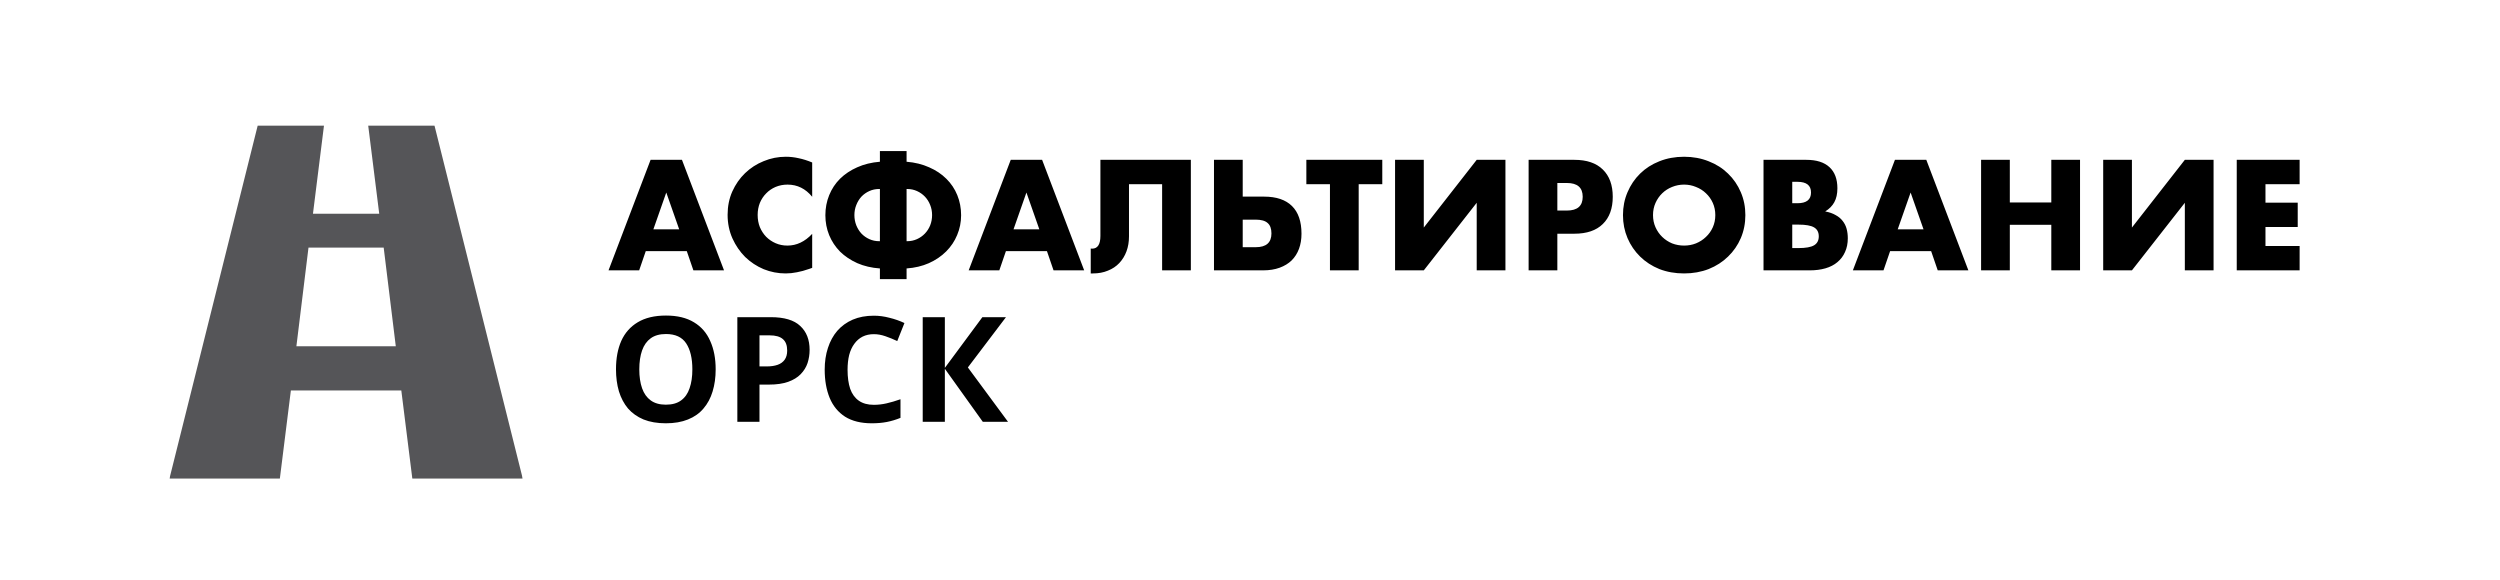 <?xml version="1.0" encoding="UTF-8"?> <svg xmlns="http://www.w3.org/2000/svg" width="1535" height="356" viewBox="0 0 1535 356" fill="none"><mask id="mask0_1487_730" style="mask-type:luminance" maskUnits="userSpaceOnUse" x="104" y="77" width="217" height="217"><path d="M321 77H104V294H321V77Z" fill="white"></path></mask><g mask="url(#mask0_1487_730)"><path d="M253.187 294H321L266.75 77H226.062L232.844 131.25H192.156L198.937 77H158.25L104 294H171.812L178.594 239.75H246.406L253.187 294ZM181.984 212.625L189.415 152.027H235.585L243.016 212.625H181.984Z" fill="#555558"></path></g><path d="M439.419 226.78C439.419 231.76 438.789 236.29 437.529 240.37C436.329 244.39 434.469 247.87 431.949 250.81C429.489 253.75 426.309 256 422.409 257.56C418.569 259.12 414.039 259.9 408.819 259.9C403.599 259.9 399.039 259.12 395.139 257.56C391.299 255.94 388.119 253.69 385.599 250.81C383.139 247.87 381.279 244.36 380.019 240.28C378.819 236.2 378.219 231.67 378.219 226.69C378.219 220.03 379.299 214.24 381.459 209.32C383.679 204.4 387.039 200.59 391.539 197.89C396.099 195.13 401.889 193.75 408.909 193.75C415.869 193.75 421.599 195.13 426.099 197.89C430.599 200.59 433.929 204.43 436.089 209.41C438.309 214.33 439.419 220.12 439.419 226.78ZM392.529 226.78C392.529 231.28 393.099 235.15 394.239 238.39C395.379 241.63 397.149 244.12 399.549 245.86C401.949 247.6 405.039 248.47 408.819 248.47C412.719 248.47 415.839 247.6 418.179 245.86C420.579 244.12 422.319 241.63 423.399 238.39C424.539 235.15 425.109 231.28 425.109 226.78C425.109 220 423.849 214.69 421.329 210.85C418.809 207.01 414.669 205.09 408.909 205.09C405.069 205.09 401.949 205.96 399.549 207.7C397.149 209.44 395.379 211.93 394.239 215.17C393.099 218.41 392.529 222.28 392.529 226.78ZM473.25 194.74C481.53 194.74 487.56 196.54 491.34 200.14C495.18 203.68 497.1 208.57 497.1 214.81C497.1 217.63 496.68 220.33 495.84 222.91C495 225.43 493.59 227.71 491.61 229.75C489.69 231.73 487.14 233.29 483.96 234.43C480.78 235.57 476.85 236.14 472.17 236.14H466.32V259H452.73V194.74H473.25ZM472.53 205.9H466.32V224.98H470.82C473.4 224.98 475.62 224.65 477.48 223.99C479.34 223.33 480.78 222.28 481.8 220.84C482.82 219.4 483.33 217.54 483.33 215.26C483.33 212.08 482.46 209.74 480.72 208.24C478.98 206.68 476.25 205.9 472.53 205.9ZM536.514 205.18C533.934 205.18 531.624 205.69 529.584 206.71C527.604 207.73 525.924 209.2 524.544 211.12C523.164 212.98 522.114 215.26 521.394 217.96C520.734 220.66 520.404 223.69 520.404 227.05C520.404 231.61 520.944 235.51 522.024 238.75C523.164 241.93 524.934 244.36 527.334 246.04C529.734 247.72 532.794 248.56 536.514 248.56C539.154 248.56 541.764 248.26 544.344 247.66C546.984 247.06 549.834 246.22 552.894 245.14V256.57C550.074 257.71 547.284 258.55 544.524 259.09C541.764 259.63 538.674 259.9 535.254 259.9C528.654 259.9 523.194 258.55 518.874 255.85C514.614 253.09 511.464 249.25 509.424 244.33C507.384 239.35 506.364 233.56 506.364 226.96C506.364 222.1 507.024 217.66 508.344 213.64C509.664 209.56 511.584 206.05 514.104 203.11C516.684 200.17 519.834 197.89 523.554 196.27C527.334 194.65 531.654 193.84 536.514 193.84C539.694 193.84 542.874 194.26 546.054 195.1C549.294 195.88 552.384 196.96 555.324 198.34L550.914 209.41C548.514 208.27 546.084 207.28 543.624 206.44C541.224 205.6 538.854 205.18 536.514 205.18ZM618.928 259H603.448L580.138 226.42V259H566.548V194.74H580.138V225.88L603.178 194.74H617.668L594.268 225.61L618.928 259Z" fill="black"></path><path d="M417.013 140.798L409.093 118.208L401.173 140.798H417.013ZM421.693 154.208H396.493L392.443 165.998H373.633L399.463 98.138H418.723L444.553 165.998H425.743L421.693 154.208ZM498.68 120.818C494.6 115.838 489.56 113.348 483.56 113.348C480.92 113.348 478.46 113.828 476.18 114.788C473.96 115.748 472.04 117.068 470.42 118.748C468.8 120.368 467.51 122.318 466.55 124.598C465.65 126.878 465.2 129.338 465.2 131.978C465.2 134.678 465.65 137.168 466.55 139.448C467.51 141.728 468.8 143.708 470.42 145.388C472.1 147.068 474.05 148.388 476.27 149.348C478.49 150.308 480.89 150.788 483.47 150.788C489.11 150.788 494.18 148.388 498.68 143.588V164.468L496.88 165.098C494.18 166.058 491.66 166.748 489.32 167.168C486.98 167.648 484.67 167.888 482.39 167.888C477.71 167.888 473.21 167.018 468.89 165.278C464.63 163.478 460.85 160.988 457.55 157.808C454.31 154.568 451.7 150.758 449.72 146.378C447.74 141.938 446.75 137.108 446.75 131.888C446.75 126.668 447.71 121.898 449.63 117.578C451.61 113.198 454.22 109.448 457.46 106.328C460.76 103.148 464.57 100.688 468.89 98.948C473.21 97.148 477.74 96.248 482.48 96.248C485.18 96.248 487.82 96.548 490.4 97.148C493.04 97.688 495.8 98.558 498.68 99.758V120.818ZM539.72 116.048C537.62 116.048 535.64 116.468 533.78 117.308C531.92 118.148 530.3 119.288 528.92 120.728C527.6 122.168 526.55 123.878 525.77 125.858C524.99 127.778 524.6 129.848 524.6 132.068C524.6 134.288 524.99 136.388 525.77 138.368C526.55 140.288 527.6 141.968 528.92 143.408C530.3 144.848 531.92 145.988 533.78 146.828C535.64 147.668 537.62 148.088 539.72 148.088H540.26V116.048H539.72ZM556.64 148.088H557.09C559.19 148.088 561.17 147.668 563.03 146.828C564.89 145.988 566.51 144.848 567.89 143.408C569.27 141.968 570.35 140.288 571.13 138.368C571.91 136.388 572.3 134.288 572.3 132.068C572.3 129.848 571.91 127.778 571.13 125.858C570.35 123.878 569.27 122.168 567.89 120.728C566.51 119.288 564.89 118.148 563.03 117.308C561.17 116.468 559.19 116.048 557.09 116.048H556.64V148.088ZM540.26 164.828C535.16 164.468 530.54 163.388 526.4 161.588C522.26 159.728 518.72 157.358 515.78 154.478C512.9 151.538 510.68 148.178 509.12 144.398C507.56 140.558 506.78 136.478 506.78 132.158C506.78 127.778 507.56 123.668 509.12 119.828C510.68 115.988 512.9 112.628 515.78 109.748C518.72 106.868 522.23 104.528 526.31 102.728C530.45 100.868 535.1 99.728 540.26 99.308V92.738H556.64V99.308C561.74 99.728 566.36 100.868 570.5 102.728C574.64 104.528 578.15 106.868 581.03 109.748C583.97 112.628 586.22 115.988 587.78 119.828C589.34 123.668 590.12 127.778 590.12 132.158C590.12 136.418 589.31 140.468 587.69 144.308C586.13 148.088 583.88 151.448 580.94 154.388C578 157.328 574.46 159.728 570.32 161.588C566.24 163.388 561.68 164.468 556.64 164.828V171.398H540.26V164.828ZM638.146 140.798L630.226 118.208L622.306 140.798H638.146ZM642.826 154.208H617.626L613.576 165.998H594.766L620.596 98.138H639.856L665.686 165.998H646.876L642.826 154.208ZM669.712 152.588C669.952 152.648 670.222 152.678 670.522 152.678C673.942 152.678 675.652 150.068 675.652 144.848V98.138H731.182V165.998H713.542V113.078H693.202V145.118C693.202 148.478 692.692 151.538 691.672 154.298C690.652 157.058 689.182 159.458 687.262 161.498C685.342 163.538 683.002 165.098 680.242 166.178C677.542 167.318 674.482 167.888 671.062 167.888H669.712V152.588ZM763.026 151.778H771.036C777.456 151.778 780.666 148.958 780.666 143.318C780.666 140.378 779.886 138.248 778.326 136.928C776.826 135.548 774.366 134.858 770.946 134.858H763.026V151.778ZM776.166 120.728C783.666 120.728 789.366 122.648 793.266 126.488C797.166 130.328 799.116 135.998 799.116 143.498C799.116 146.918 798.606 150.008 797.586 152.768C796.566 155.528 795.066 157.898 793.086 159.878C791.106 161.798 788.646 163.298 785.706 164.378C782.766 165.458 779.376 165.998 775.536 165.998H745.386V98.138H763.026V120.728H776.166ZM834.232 113.078V165.998H816.592V113.078H802.102V98.138H848.722V113.078H834.232ZM874.208 98.138V139.718L906.698 98.138H924.338V165.998H906.698V124.508L874.208 165.998H856.568V98.138H874.208ZM956.21 129.278H962.06C968.54 129.278 971.78 126.458 971.78 120.818C971.78 115.178 968.54 112.358 962.06 112.358H956.21V129.278ZM956.21 165.998H938.57V98.138H966.65C974.27 98.138 980.09 100.118 984.11 104.078C988.19 108.038 990.23 113.618 990.23 120.818C990.23 128.018 988.19 133.598 984.11 137.558C980.09 141.518 974.27 143.498 966.65 143.498H956.21V165.998ZM1014.95 132.068C1014.95 134.768 1015.46 137.258 1016.48 139.538C1017.5 141.818 1018.88 143.798 1020.62 145.478C1022.36 147.158 1024.37 148.478 1026.65 149.438C1028.99 150.338 1031.45 150.788 1034.03 150.788C1036.61 150.788 1039.04 150.338 1041.32 149.438C1043.66 148.478 1045.7 147.158 1047.44 145.478C1049.24 143.798 1050.65 141.818 1051.67 139.538C1052.69 137.258 1053.2 134.768 1053.2 132.068C1053.2 129.368 1052.69 126.878 1051.67 124.598C1050.65 122.318 1049.24 120.338 1047.44 118.658C1045.7 116.978 1043.66 115.688 1041.32 114.788C1039.04 113.828 1036.61 113.348 1034.03 113.348C1031.45 113.348 1028.99 113.828 1026.65 114.788C1024.37 115.688 1022.36 116.978 1020.62 118.658C1018.88 120.338 1017.5 122.318 1016.48 124.598C1015.46 126.878 1014.95 129.368 1014.95 132.068ZM996.506 132.068C996.506 127.028 997.436 122.348 999.296 118.028C1001.15 113.648 1003.73 109.838 1007.03 106.598C1010.33 103.358 1014.26 100.838 1018.82 99.038C1023.44 97.178 1028.51 96.248 1034.03 96.248C1039.49 96.248 1044.53 97.178 1049.15 99.038C1053.77 100.838 1057.73 103.358 1061.03 106.598C1064.39 109.838 1067 113.648 1068.86 118.028C1070.72 122.348 1071.65 127.028 1071.65 132.068C1071.65 137.108 1070.72 141.818 1068.86 146.198C1067 150.518 1064.39 154.298 1061.03 157.538C1057.73 160.778 1053.77 163.328 1049.15 165.188C1044.53 166.988 1039.49 167.888 1034.03 167.888C1028.51 167.888 1023.44 166.988 1018.82 165.188C1014.26 163.328 1010.33 160.778 1007.03 157.538C1003.73 154.298 1001.15 150.518 999.296 146.198C997.436 141.818 996.506 137.108 996.506 132.068ZM1100.44 152.318H1104.31C1108.75 152.318 1111.93 151.748 1113.85 150.608C1115.77 149.468 1116.73 147.638 1116.73 145.118C1116.73 142.598 1115.77 140.768 1113.85 139.628C1111.93 138.488 1108.75 137.918 1104.31 137.918H1100.44V152.318ZM1100.44 124.778H1103.68C1109.2 124.778 1111.96 122.588 1111.96 118.208C1111.96 113.828 1109.2 111.638 1103.68 111.638H1100.44V124.778ZM1082.8 98.138H1109.08C1115.32 98.138 1120.06 99.638 1123.3 102.638C1126.54 105.638 1128.16 109.958 1128.16 115.598C1128.16 119.018 1127.53 121.868 1126.27 124.148C1125.07 126.368 1123.21 128.258 1120.69 129.818C1123.21 130.298 1125.34 131.048 1127.08 132.068C1128.88 133.028 1130.32 134.228 1131.4 135.668C1132.54 137.108 1133.35 138.728 1133.83 140.528C1134.31 142.328 1134.55 144.248 1134.55 146.288C1134.55 149.468 1133.98 152.288 1132.84 154.748C1131.76 157.208 1130.2 159.278 1128.16 160.958C1126.18 162.638 1123.75 163.898 1120.87 164.738C1117.99 165.578 1114.75 165.998 1111.15 165.998H1082.8V98.138ZM1181.04 140.798L1173.12 118.208L1165.2 140.798H1181.04ZM1185.72 154.208H1160.52L1156.47 165.998H1137.66L1163.49 98.138H1182.75L1208.58 165.998H1189.77L1185.72 154.208ZM1234.03 124.328H1259.5V98.138H1277.14V165.998H1259.5V138.008H1234.03V165.998H1216.39V98.138H1234.03V124.328ZM1309 98.138V139.718L1341.49 98.138H1359.13V165.998H1341.49V124.508L1309 165.998H1291.36V98.138H1309ZM1411.97 113.078H1391V124.418H1410.8V139.358H1391V151.058H1411.97V165.998H1373.36V98.138H1411.97V113.078Z" fill="black"></path></svg> 